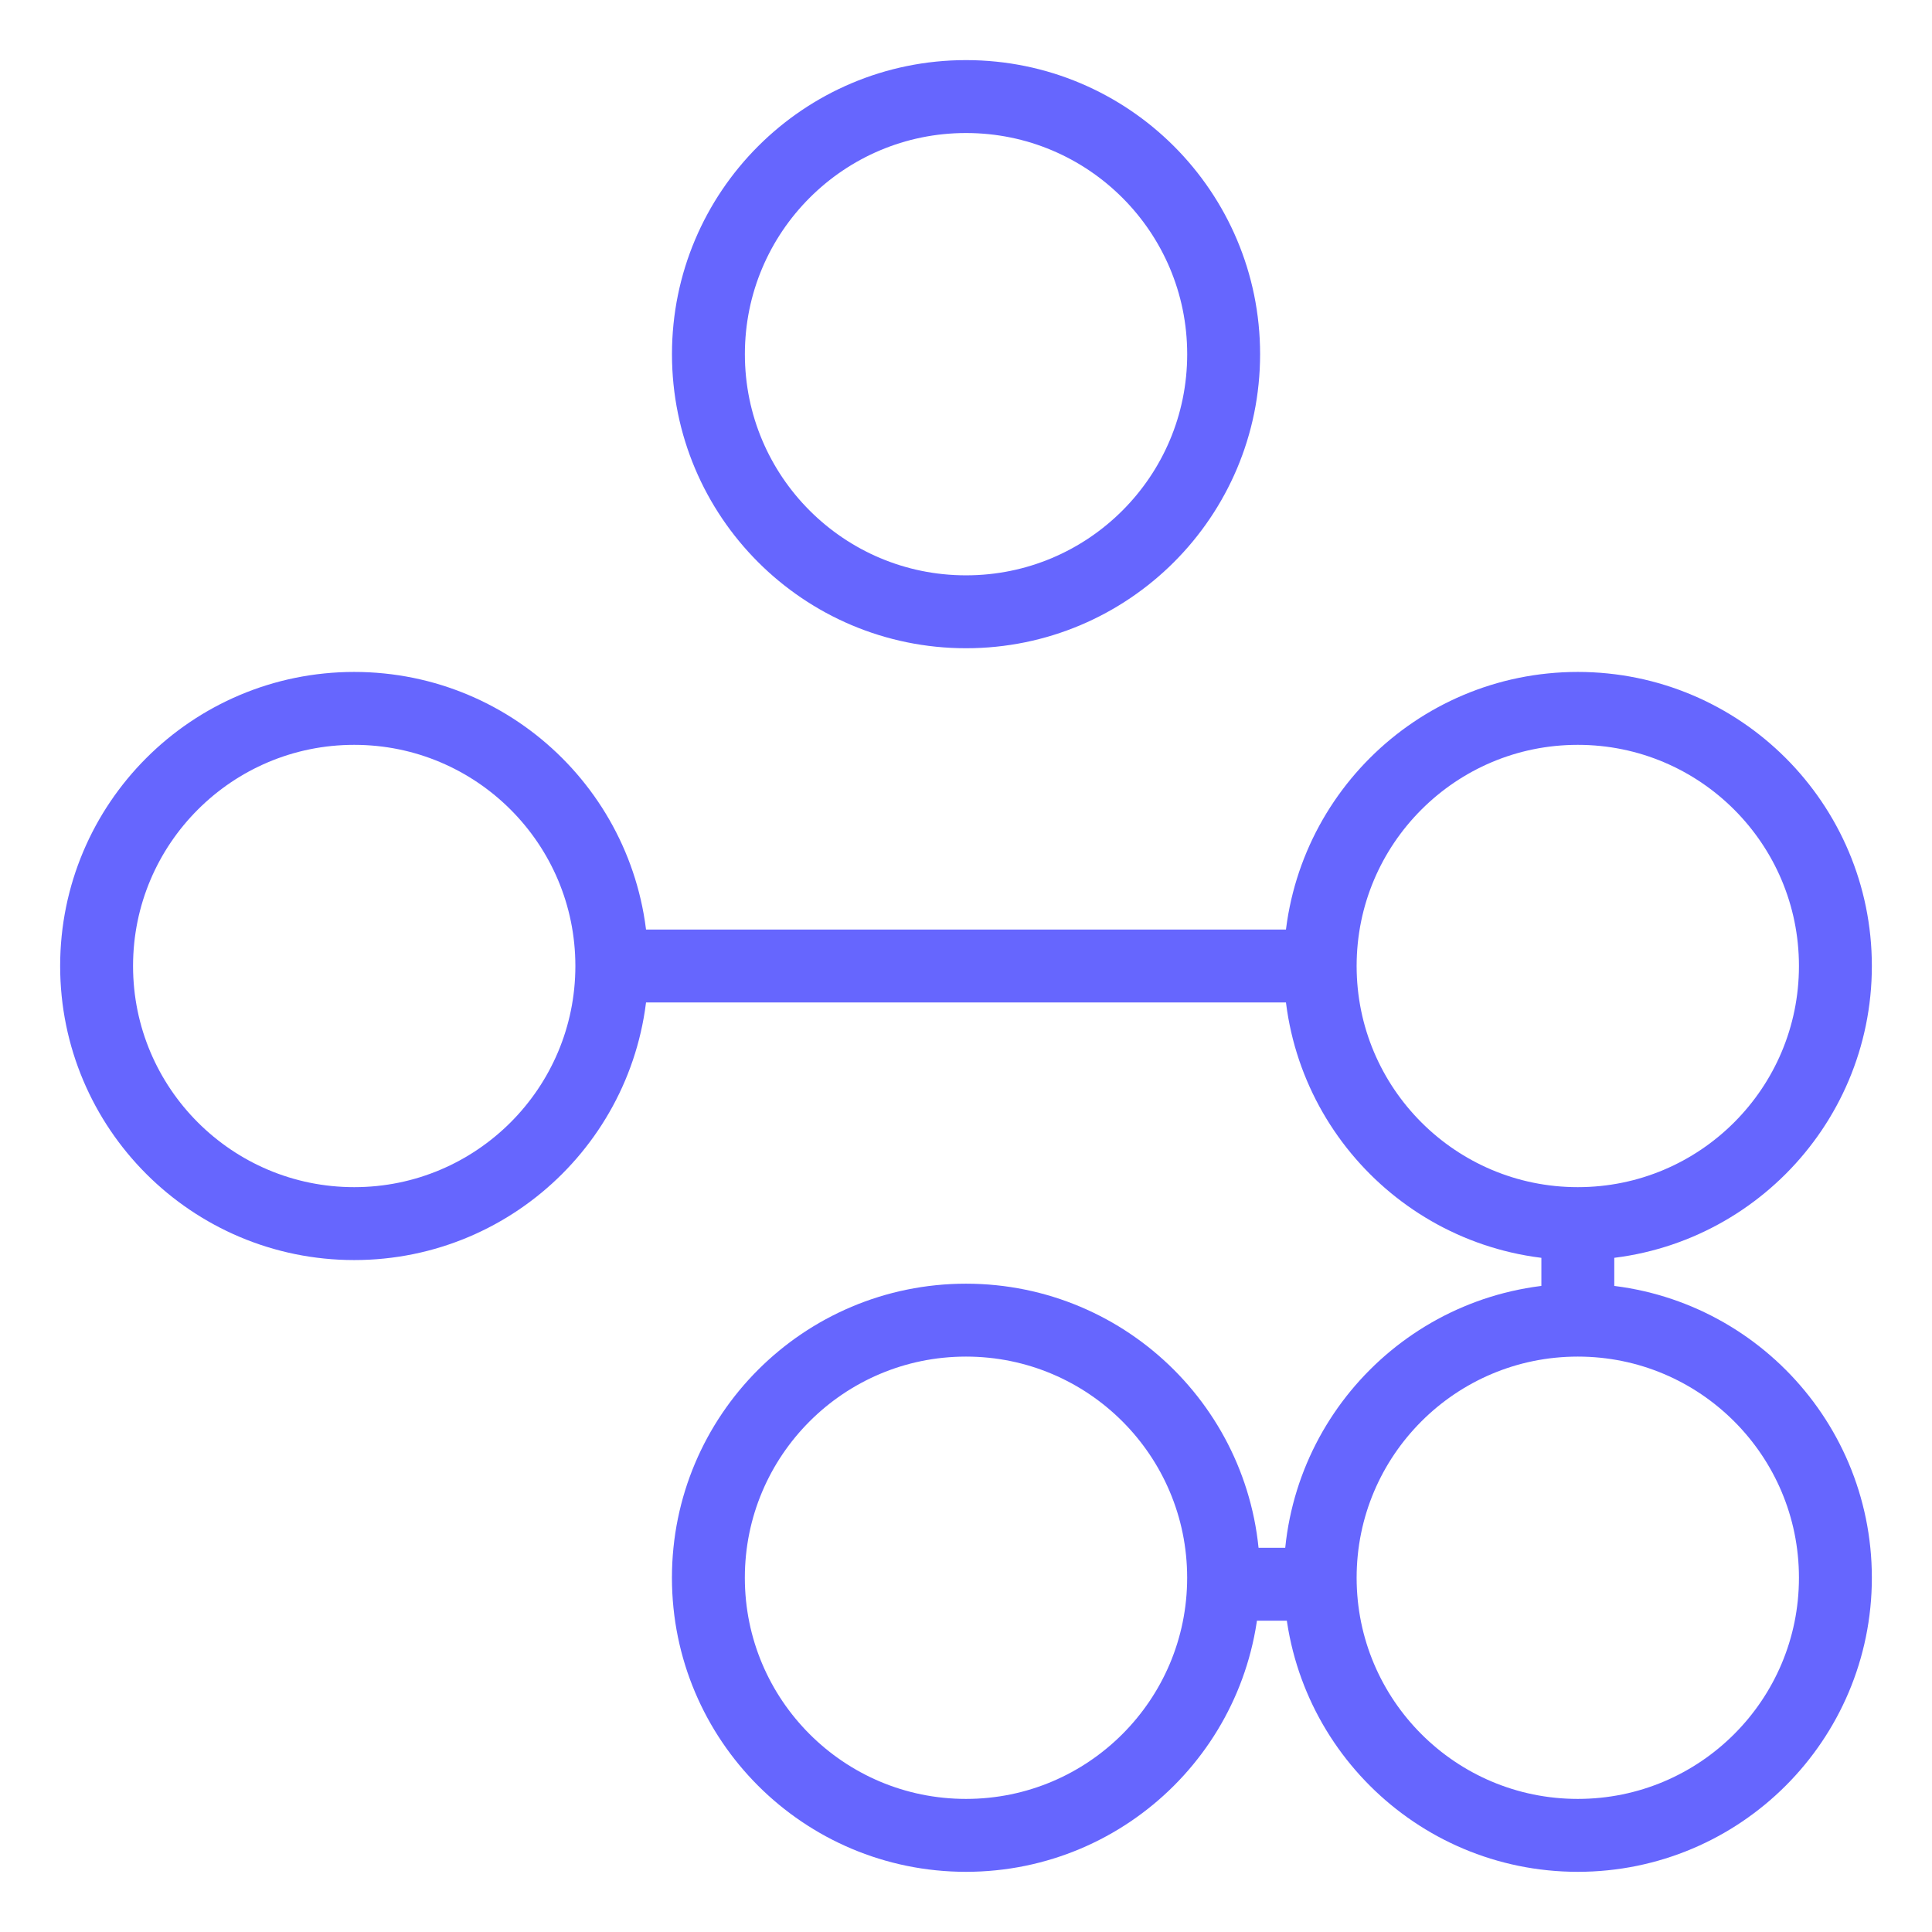 <svg fill="none" height="53" viewBox="0 0 53 53" width="53" xmlns="http://www.w3.org/2000/svg" xmlns:xlink="http://www.w3.org/1999/xlink"><mask id="a" height="53" maskUnits="userSpaceOnUse" width="53" x="0" y="0"><path d="m53 0h-53v53h53z" fill="#fff"/></mask><g mask="url(#a)" stroke="#6666fe" stroke-width="2"><path d="m26.501 16.783c3.903 0 7.067-3.164 7.067-7.067 0-3.903-3.164-7.067-7.067-7.067s-7.067 3.164-7.067 7.067c0 3.903 3.164 7.067 7.067 7.067z"/><path d="m9.717 33.567c3.903 0 7.067-3.164 7.067-7.067 0-3.903-3.164-7.067-7.067-7.067s-7.067 3.164-7.067 7.067c0 3.903 3.164 7.067 7.067 7.067z"/><path d="m43.283 33.567c3.903 0 7.067-3.164 7.067-7.067 0-3.903-3.164-7.067-7.067-7.067s-7.067 3.164-7.067 7.067c0 3.903 3.164 7.067 7.067 7.067z"/><path d="m26.5 50.349c3.903 0 7.067-3.164 7.067-7.067 0-3.903-3.164-7.067-7.067-7.067s-7.067 3.164-7.067 7.067c0 3.903 3.164 7.067 7.067 7.067z"/><path d="m43.283 50.349c3.903 0 7.067-3.164 7.067-7.067 0-3.903-3.164-7.067-7.067-7.067s-7.067 3.164-7.067 7.067c0 3.903 3.164 7.067 7.067 7.067z"/><path d="m33.566 43.46h2.65"/><path d="m43.284 32.684v3.533"/><path d="m16.784 26.5h19.433"/></g></svg>